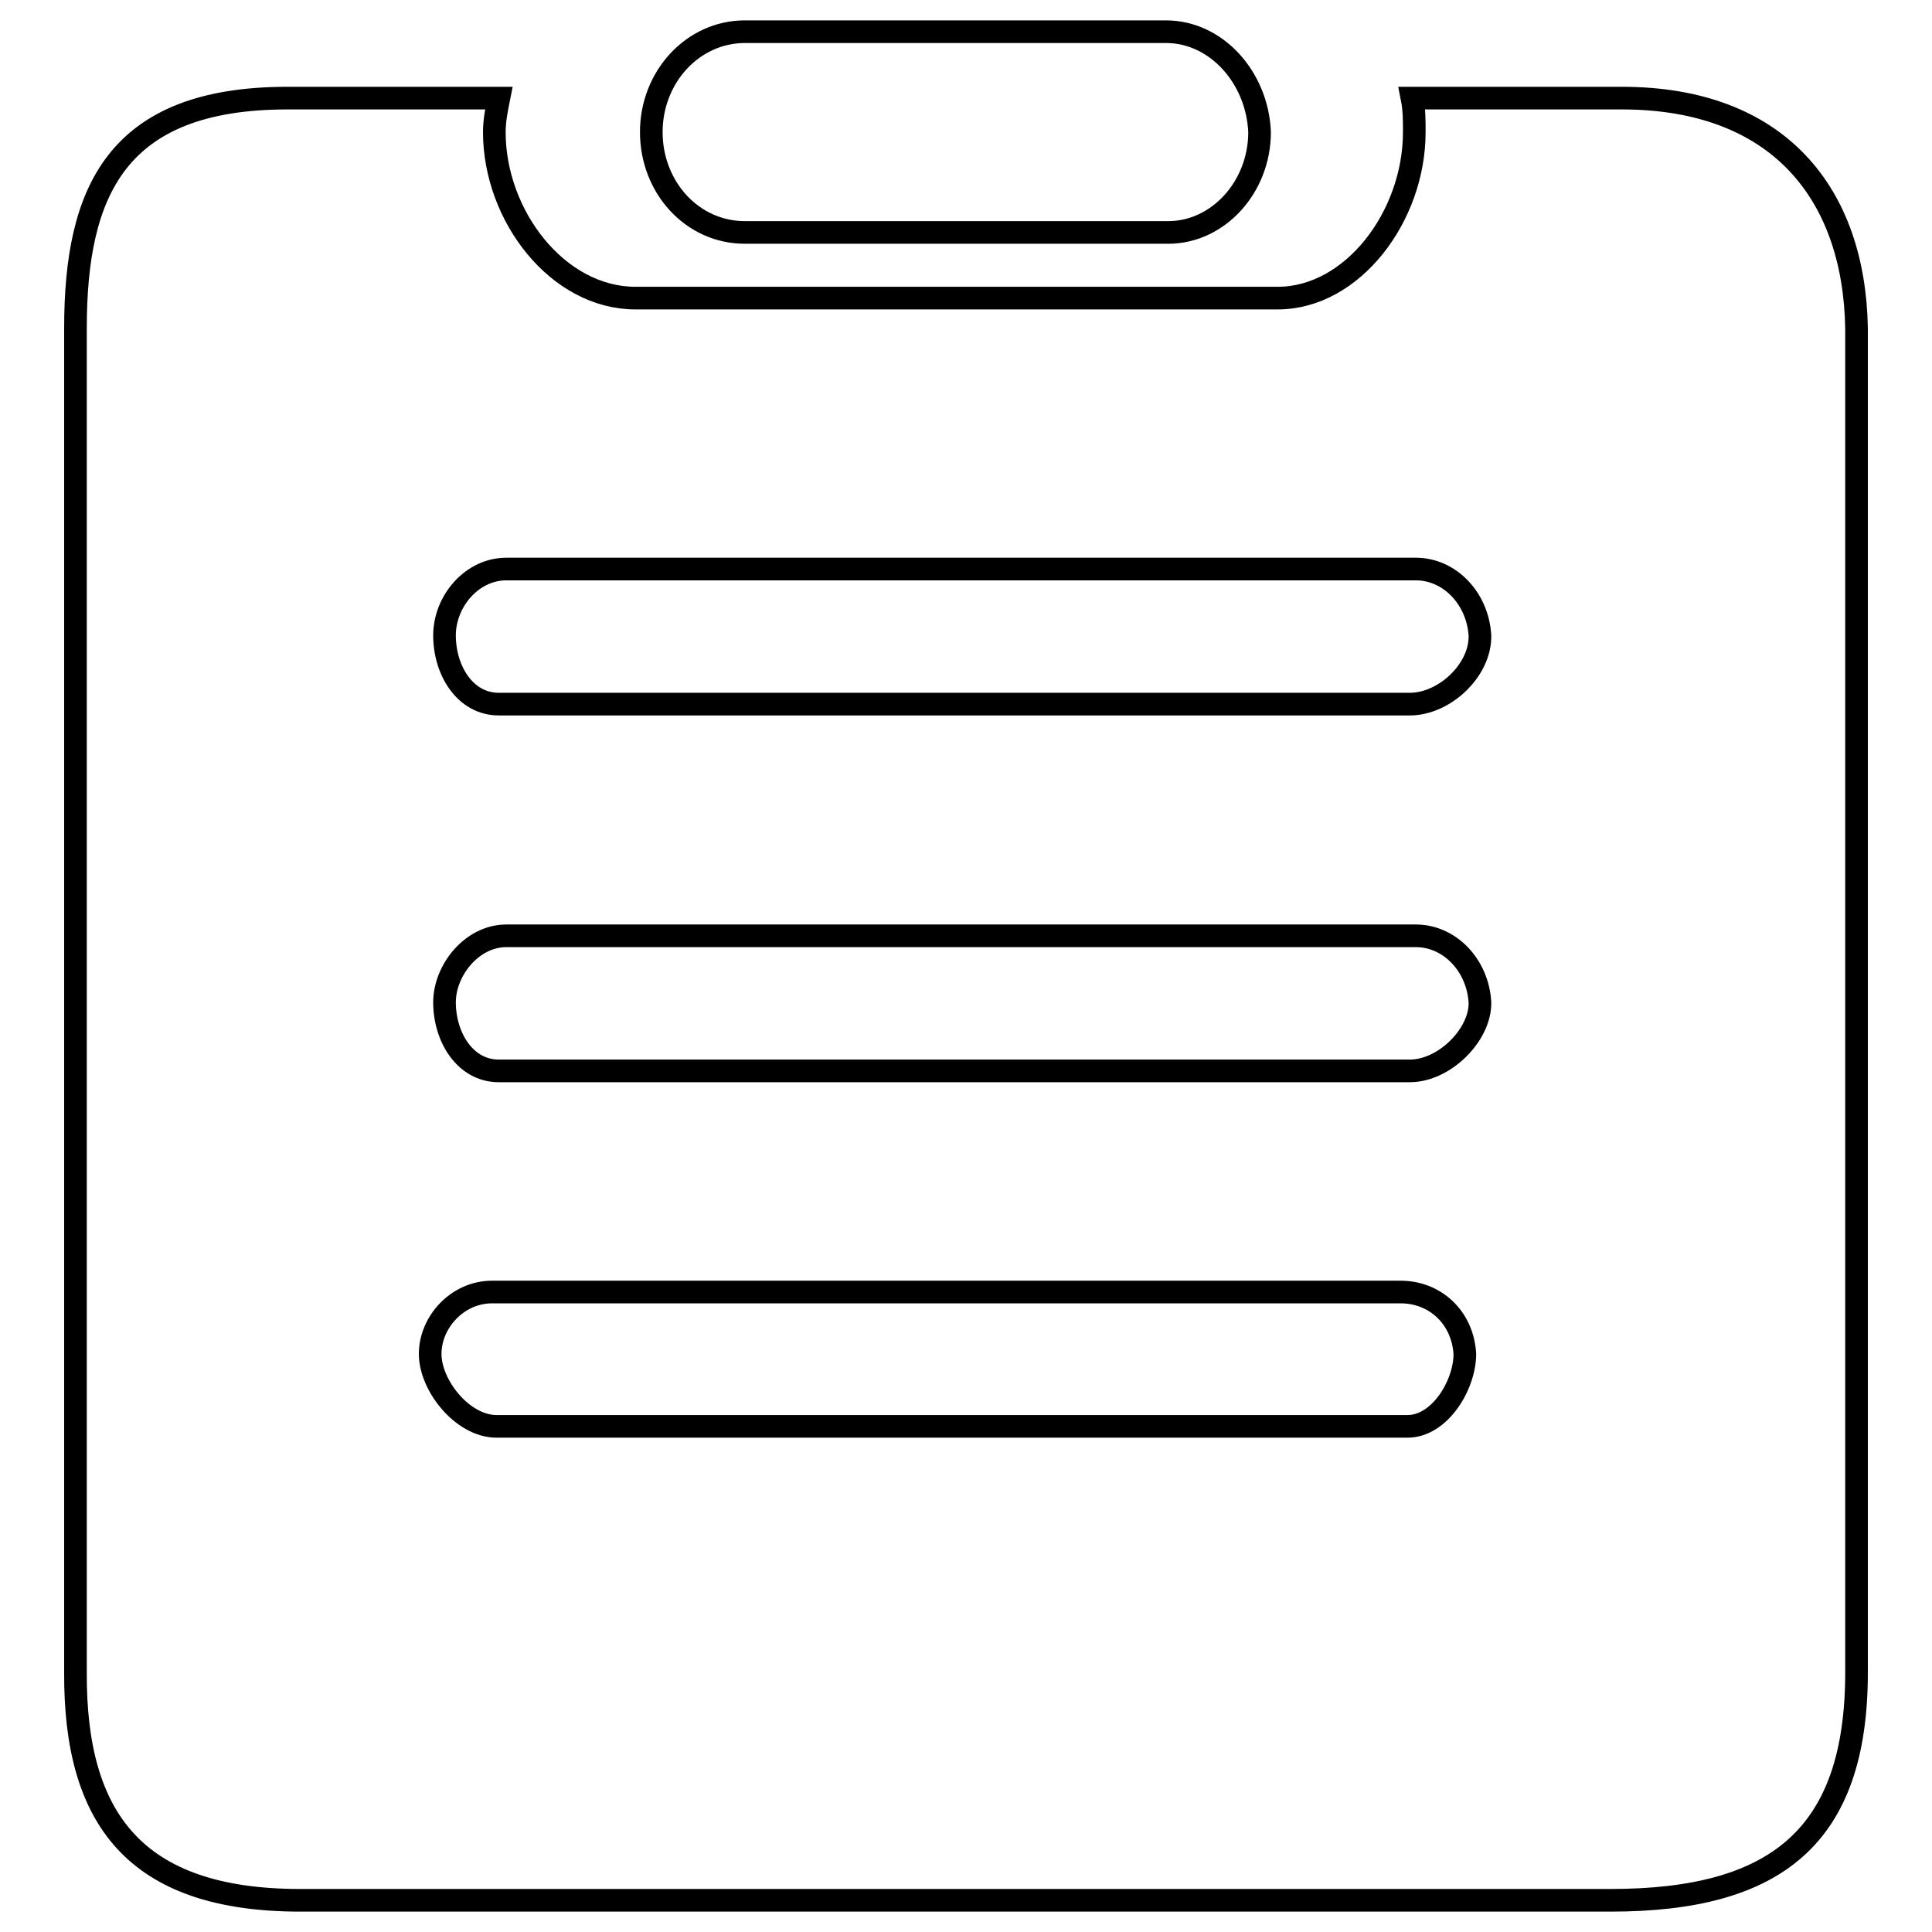 <?xml version="1.0" encoding="utf-8"?>
<!-- Svg Vector Icons : http://www.onlinewebfonts.com/icon -->
<!DOCTYPE svg PUBLIC "-//W3C//DTD SVG 1.1//EN" "http://www.w3.org/Graphics/SVG/1.1/DTD/svg11.dtd">
<svg version="1.1" xmlns="http://www.w3.org/2000/svg" xmlns:xlink="http://www.w3.org/1999/xlink" x="0px" y="0px" viewBox="0 0 256 256" enable-background="new 0 0 256 256" xml:space="preserve">
<g><g><path stroke-width="3" fill-opacity="0" stroke="#000000"  d="M154.5,4.2H98.7c-6.9,0-12.4,6-12.4,13.3s5.4,13.3,12.4,13.3h56.1c6.6,0,12.1-6,12.1-13.3C166.6,10.3,161.2,4.2,154.5,4.2z M214.9,13h-16h-11.8c0.3,1.5,0.3,3,0.3,4.5c0,11.2-8.2,22-18.1,22H84.2c-10.3,0-18.7-10.9-18.7-22c0-1.5,0.3-3,0.6-4.5H55.6H38.1C15.4,13,10,25.4,10,43.5v178.1c-0.1,19.3,7.8,30.2,29.8,30.2h173.6c22,0,32.6-8.5,32.6-30.2V43.5C245.7,25.7,235.7,13,214.9,13z M186.5,189H65.8c-4.5,0-8.8-5.4-8.8-9.6c0-4.2,3.6-8.2,8.2-8.2h120.4c4.5,0,8.2,3.3,8.5,8.2C194.1,183.5,190.8,189,186.5,189z M186.8,141.9H66.1c-4.5,0-7.2-4.5-7.2-9.1c0-4.2,3.6-8.8,8.2-8.8h120.5c4.5,0,8.2,3.9,8.5,8.8C196.2,137.1,191.4,141.9,186.8,141.9z M186.8,93.3H66.1c-4.5,0-7.2-4.5-7.2-9.1c0-4.5,3.6-8.8,8.2-8.8h120.5c4.5,0,8.2,3.9,8.5,8.8C196.2,88.8,191.4,93.3,186.8,93.3z"/></g></g>
</svg>